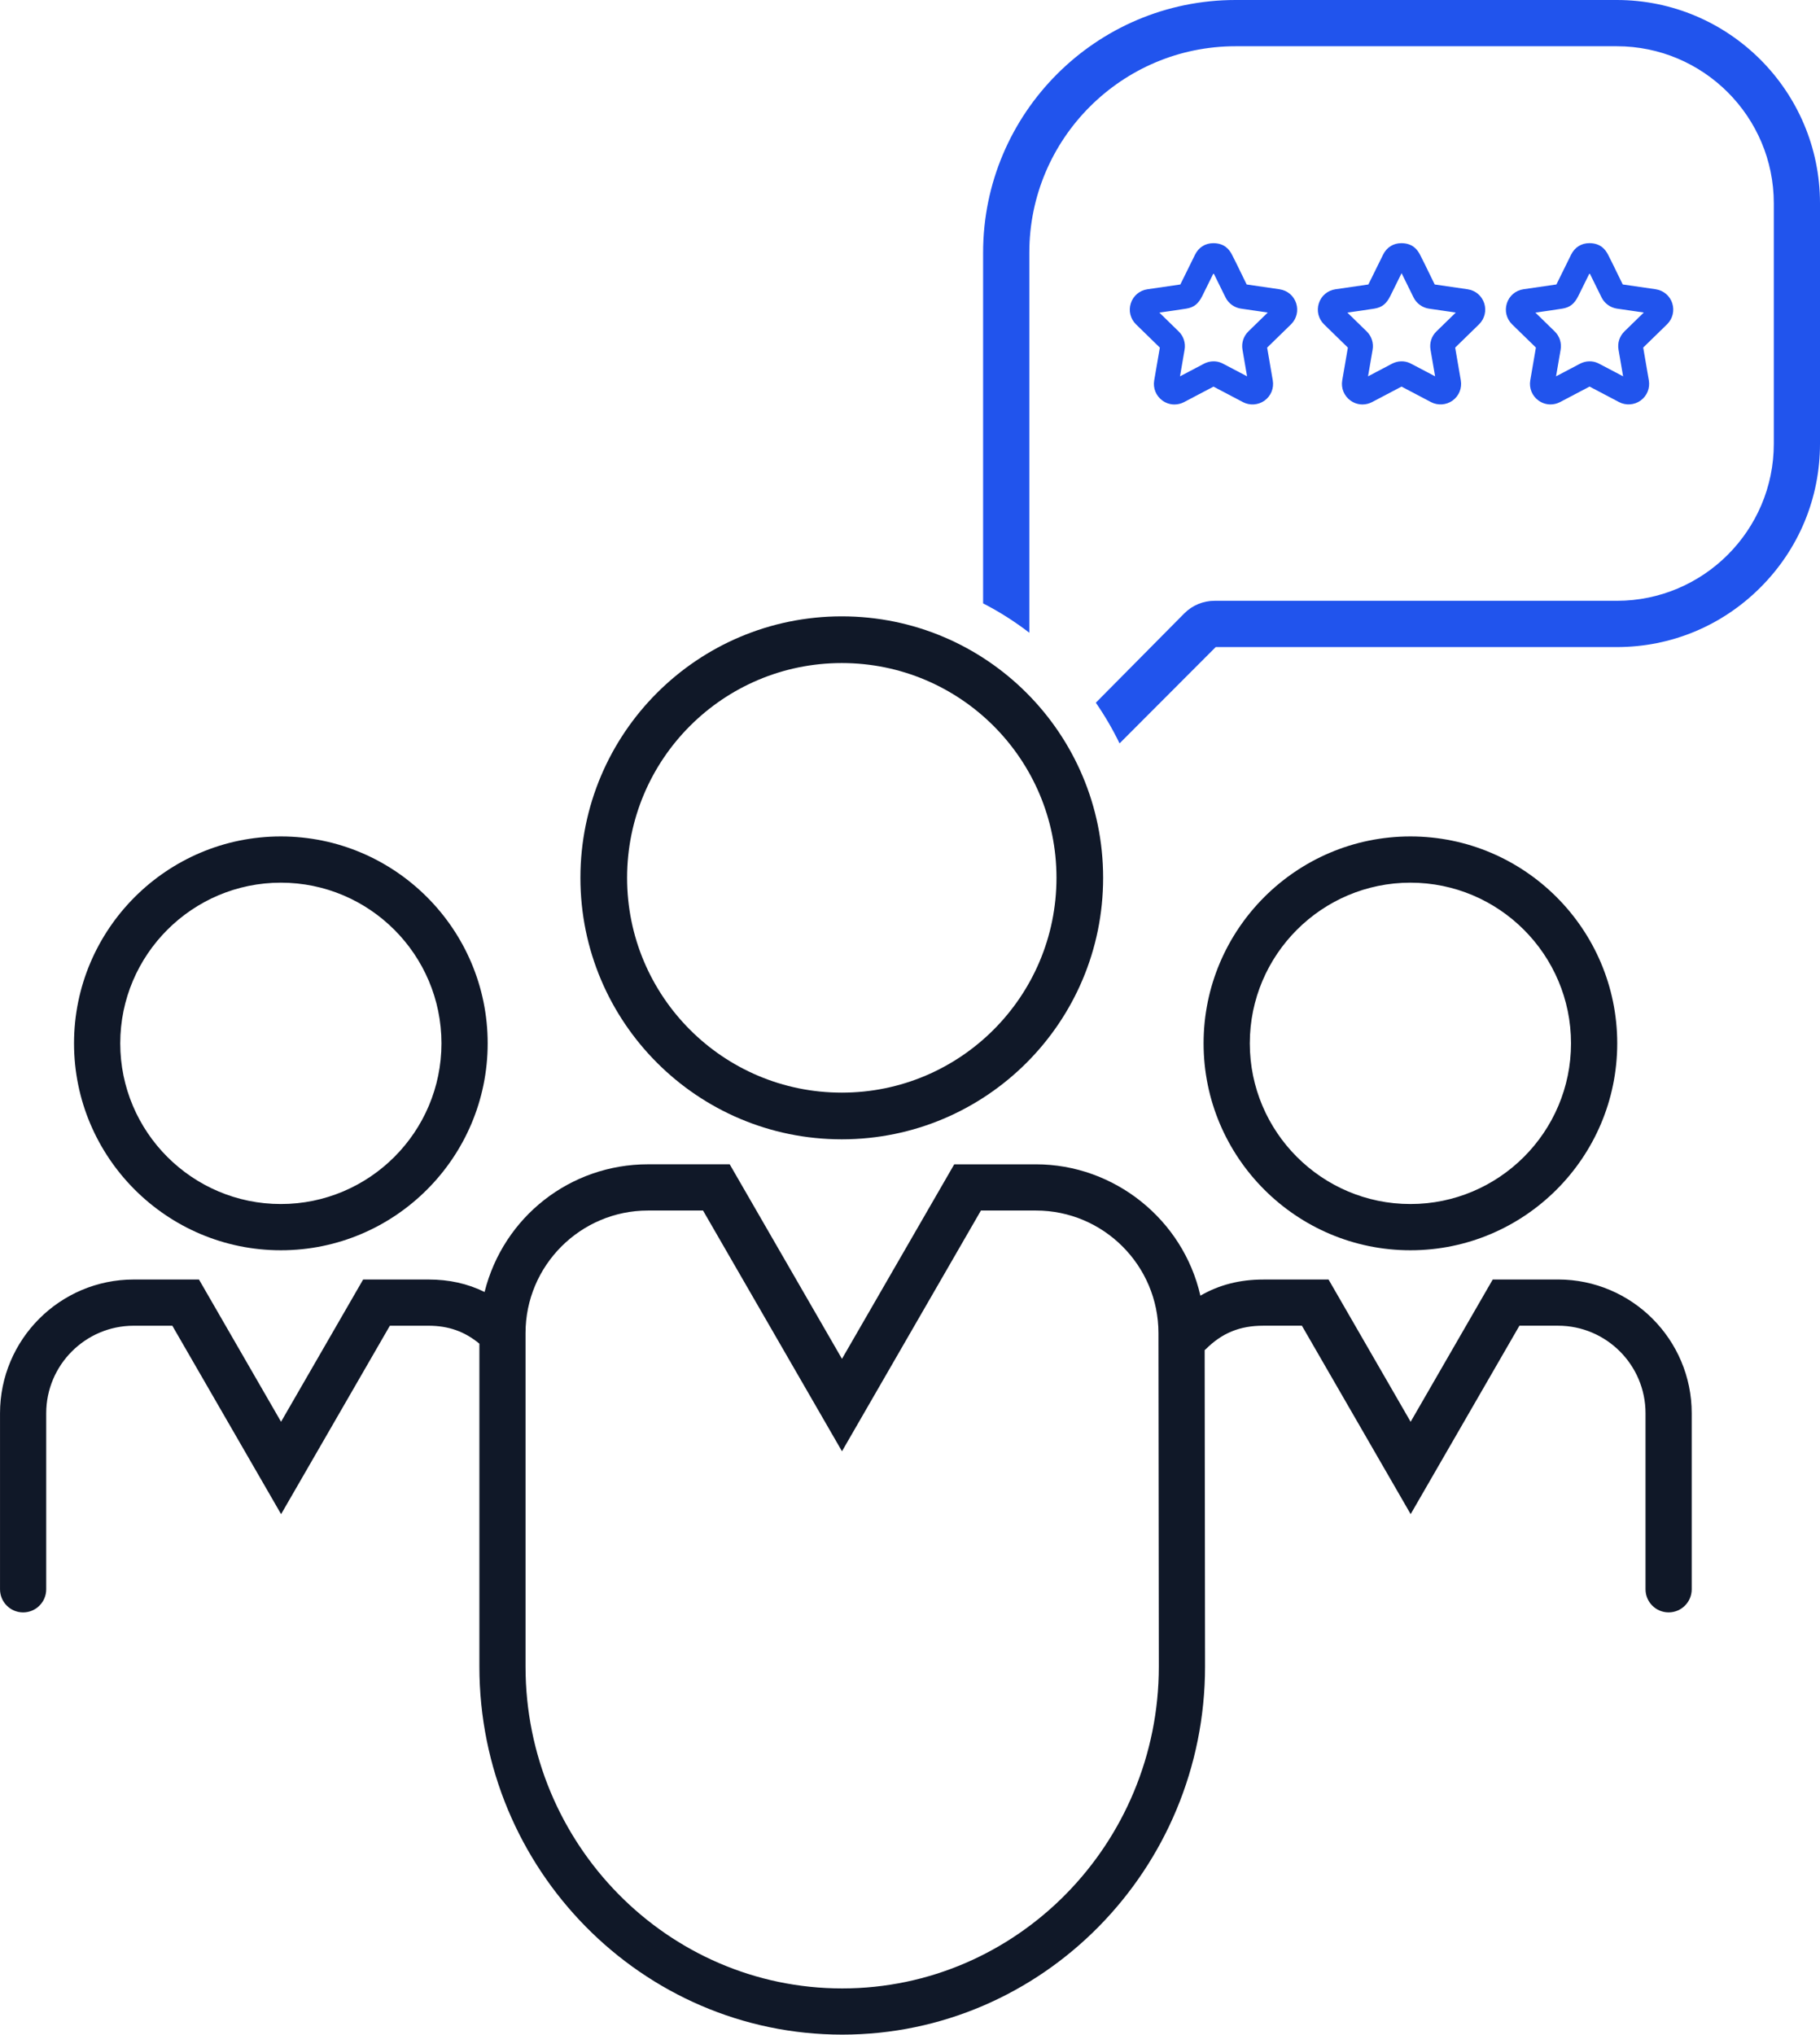 <?xml version="1.0" encoding="UTF-8"?> <svg xmlns="http://www.w3.org/2000/svg" id="Main_blue_-_Ink" viewBox="0 0 722.55 807.38"><defs><style>.cls-1{fill:#101828;}.cls-2{fill:#2154ed;}</style></defs><g><path class="cls-1" d="m618.53,507.74h-25.91l-32.59,56.45-32.43-56.18-.15-.27h-25.91c-9.33,0-17.51,2.09-24.98,6.4-6.88-30.24-34.21-52.12-65.28-52.12h-32.44l-44.57,77.19-44.42-76.93-.15-.27h-32.43c-30.81,0-57.4,20.8-64.89,50.67-6.76-3.33-14.06-4.95-22.3-4.95h-25.91l-32.59,56.45-32.43-56.18-.15-.27h-25.92c-29.26,0-53.07,23.81-53.07,53.08v69.85c0,5.06,4.11,9.17,9.17,9.17s9.17-4.11,9.17-9.17v-69.85c0-19.15,15.58-34.74,34.74-34.74h15.33l43.18,74.77,43.18-74.77h15.32c7.93,0,14.37,2.27,20.22,7.13v128.11c0,80.54,64.62,146.06,144.05,146.06s144.04-65.53,144.04-146.07l-.15-125.58c.11-.06.25-.14.37-.27,6.49-6.49,13.56-9.39,22.91-9.39h15.32l43.18,74.77,43.18-74.77h15.32c19.16,0,34.74,15.58,34.74,34.74v69.85c0,5.06,4.11,9.17,9.17,9.17s9.17-4.11,9.17-9.17v-69.85c0-29.26-23.8-53.07-53.07-53.08Zm-284.17,281.3h-.01c-69.32,0-125.71-57.29-125.71-127.72v-132.33c0-26.81,21.81-48.63,48.63-48.63h21.84l55.16,95.53,55.16-95.53h21.85c26.81,0,48.63,21.81,48.63,48.63l.15,132.33c0,70.42-56.39,127.72-125.7,127.72Z"></path><path class="cls-1" d="m559.94,496.13c45.28,0,82.11-36.84,82.11-82.11s-36.84-82.11-82.11-82.11-82.11,36.84-82.11,82.11,36.84,82.11,82.11,82.11Zm0-145.87c35.16,0,63.76,28.6,63.76,63.76s-28.6,63.76-63.76,63.76-63.76-28.6-63.76-63.76,28.6-63.76,63.76-63.76Z"></path><path class="cls-1" d="m111.5,496.13c45.28,0,82.11-36.84,82.11-82.11s-36.84-82.11-82.11-82.11-82.11,36.84-82.11,82.11,36.84,82.11,82.11,82.11Zm0-145.87c35.16,0,63.76,28.6,63.76,63.76s-28.6,63.76-63.76,63.76-63.76-28.6-63.76-63.76,28.6-63.76,63.76-63.76Z"></path><path class="cls-1" d="m334.19,452.1c57.31,0,103.76-46.45,103.76-103.76s-46.45-103.76-103.76-103.76-103.76,46.46-103.76,103.76,46.46,103.76,103.76,103.76Zm0-188.99c47.08,0,85.24,38.16,85.24,85.23s-38.16,85.24-85.24,85.24-85.23-38.16-85.23-85.24,38.16-85.23,85.23-85.23Z"></path></g><path class="cls-2" d="m722.55,80.68v95.41c0,21.52-8.39,41.77-23.65,57.02-15.26,15.26-35.51,23.65-57.01,23.66h-159.25l-38.17,38.22c-2.73-5.63-5.88-11.02-9.42-16.14l35.11-35.44c3.23-3.23,7.5-5,12.05-5h159.67c34.37,0,62.33-27.95,62.33-62.32v-95.42c0-34.36-27.95-62.32-62.33-62.32h-151.36c-45.14,0-81.87,36.72-81.87,81.86v150.87c-5.74-4.41-11.87-8.32-18.35-11.65V100.21C390.29,44.95,435.25,0,490.51,0h151.36C686.37,0,722.55,36.2,722.55,80.68Z"></path><g><path class="cls-2" d="m508.03,114.79l-13.09-1.9-2.06-4.2c-.67-1.38-2.92-6.04-3.85-7.77-1.03-1.9-2.9-4.42-7.35-4.42-3.17,0-5.8,1.65-7.23,4.54l-5.85,11.85-13.09,1.9c-3.09.46-5.61,2.58-6.57,5.55-.97,2.97-.18,6.17,2.06,8.37l9.46,9.22-2.24,13.04c-.52,3.08.72,6.13,3.25,7.97,1.41,1.02,3.07,1.57,4.79,1.57,1.31,0,2.62-.33,3.8-.94l11.7-6.15,11.7,6.15c2.72,1.43,6.09,1.19,8.59-.62,2.53-1.84,3.77-4.89,3.25-7.98l-2.24-13.03,9.48-9.24.09-.09c2.15-2.18,2.9-5.34,1.96-8.26-.96-2.97-3.48-5.1-6.57-5.55Zm-12.4,16.71c-1.94,1.87-2.82,4.58-2.36,7.24l1.82,10.59-8.66-4.55s-.99-.52-1.33-.68c-2.21-1.04-4.87-.95-7.12.23l-9.51,5,1.82-10.58c.46-2.66-.42-5.36-2.35-7.23l-7.67-7.48c3.83-.54,8.52-1.21,10.7-1.57,3.03-.51,4.74-1.86,6.31-4.96.95-1.88,3.07-6.18,4.51-9.12l4.75,9.63c1.19,2.4,3.49,4.06,6.14,4.45l10.63,1.54-7.68,7.48Z"></path><path class="cls-2" d="m582.68,114.79l-13.09-1.9-2.06-4.2c-.67-1.38-2.92-6.04-3.85-7.77-1.03-1.9-2.9-4.42-7.35-4.42-3.17,0-5.8,1.65-7.23,4.54l-5.85,11.85-13.09,1.9c-3.09.46-5.61,2.58-6.57,5.55-.97,2.97-.18,6.17,2.06,8.37l9.46,9.22-2.24,13.03c-.52,3.08.72,6.13,3.25,7.97,1.41,1.02,3.07,1.57,4.79,1.57,1.31,0,2.62-.33,3.8-.94l11.7-6.15,11.7,6.15c2.72,1.43,6.09,1.19,8.59-.62,2.53-1.84,3.77-4.89,3.25-7.98l-2.24-13.03,9.48-9.24.09-.09c2.15-2.18,2.9-5.34,1.96-8.26-.97-2.97-3.48-5.1-6.57-5.55Zm-12.4,16.71c-1.94,1.87-2.82,4.58-2.36,7.24l1.82,10.59-8.66-4.55s-.99-.52-1.33-.68c-2.21-1.04-4.87-.95-7.12.23l-9.51,5,1.82-10.58c.46-2.66-.42-5.36-2.35-7.23l-7.67-7.48c3.83-.54,8.52-1.21,10.7-1.57,3.03-.51,4.74-1.86,6.31-4.95.94-1.87,3.03-6.1,4.51-9.12l4.75,9.63c1.19,2.4,3.49,4.06,6.14,4.45l10.63,1.54-7.68,7.48Z"></path><path class="cls-2" d="m663.9,120.34h0c-.96-2.97-3.49-5.1-6.58-5.56l-13.08-1.9-2.06-4.2c-.67-1.38-2.92-6.04-3.85-7.77-1.03-1.9-2.9-4.42-7.35-4.42-3.17,0-5.8,1.65-7.23,4.54l-5.85,11.85-13.09,1.9c-3.09.46-5.61,2.58-6.57,5.55-.97,2.97-.18,6.17,2.06,8.37l9.46,9.22-2.24,13.03c-.52,3.08.72,6.14,3.25,7.97,1.41,1.02,3.07,1.57,4.79,1.57,1.31,0,2.62-.33,3.8-.94l11.7-6.15,11.7,6.15c2.72,1.43,6.09,1.19,8.59-.62,2.53-1.84,3.77-4.89,3.25-7.98l-2.24-13.03,9.48-9.24.09-.09c2.15-2.18,2.9-5.34,1.96-8.26Zm-18.98,11.16c-1.94,1.87-2.82,4.58-2.36,7.24l1.82,10.59-8.66-4.55s-.99-.52-1.33-.68c-2.21-1.04-4.87-.95-7.12.23l-9.51,5,1.82-10.58h0c.46-2.66-.42-5.36-2.35-7.23l-7.67-7.48c3.83-.54,8.52-1.21,10.7-1.57,3.03-.51,4.74-1.86,6.31-4.96.95-1.88,3.07-6.18,4.51-9.12l4.75,9.63c1.19,2.4,3.49,4.06,6.14,4.45l10.63,1.54-7.68,7.48Z"></path></g></svg> 